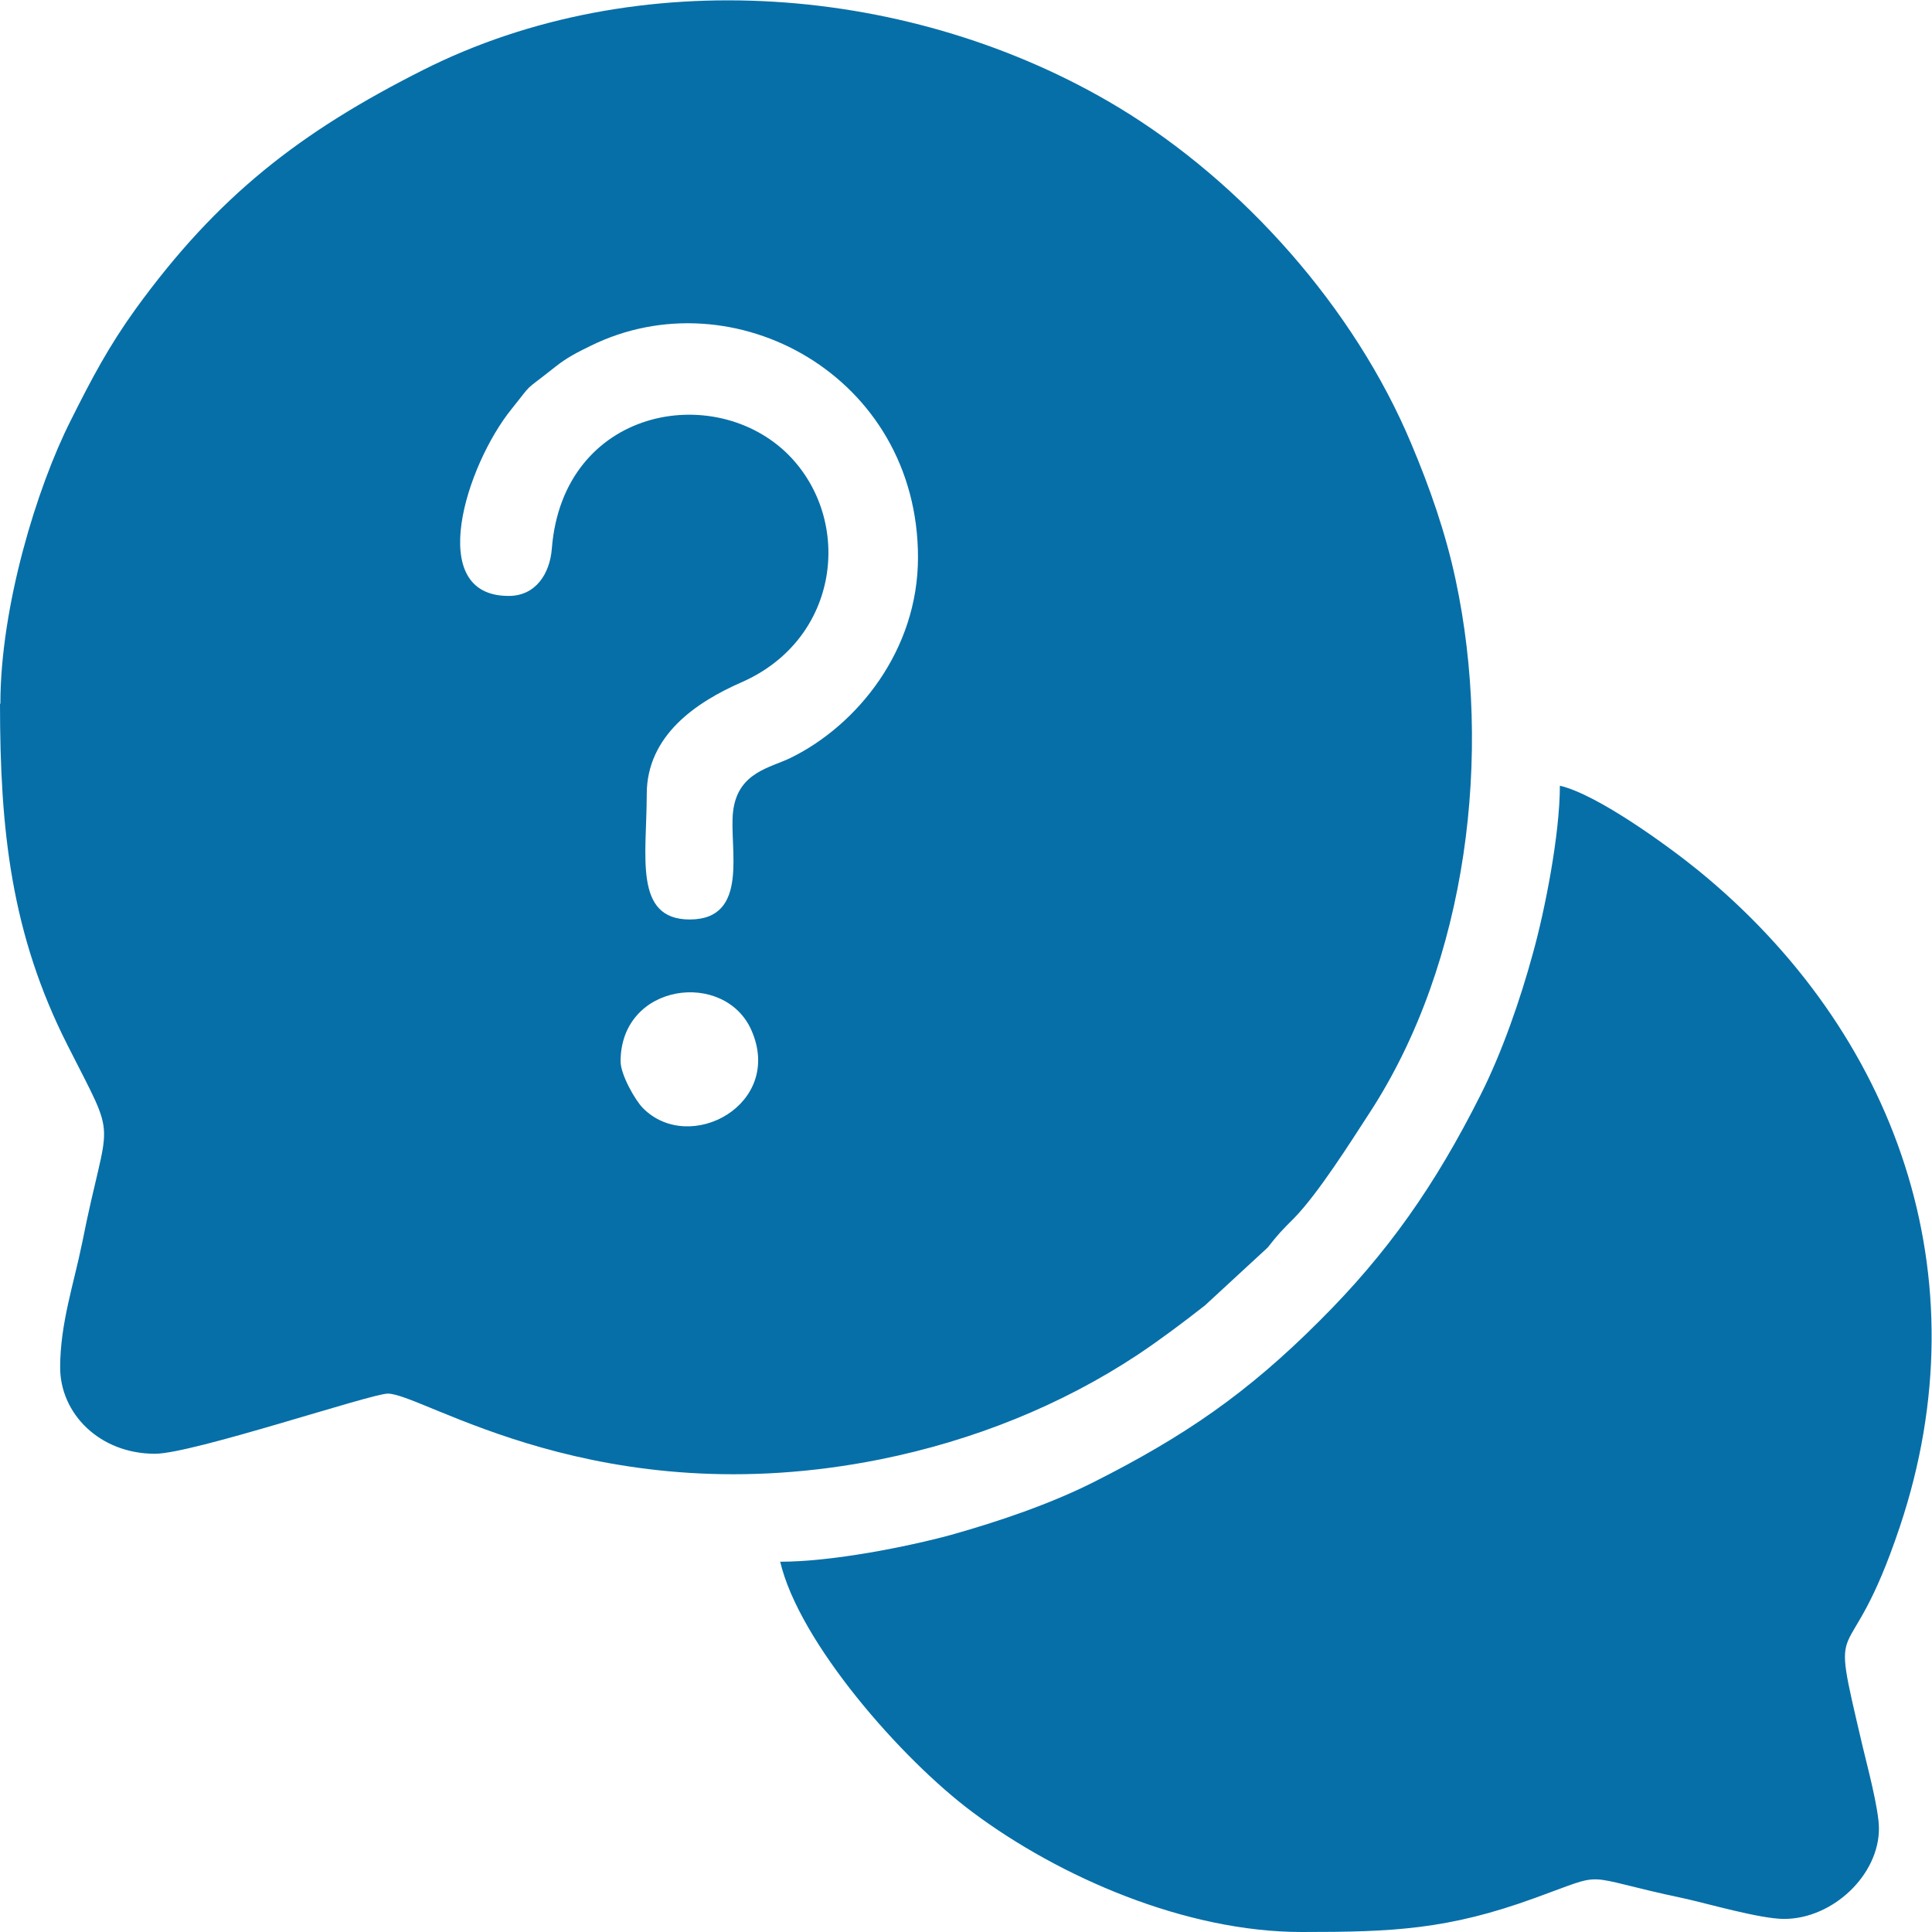 <?xml version="1.0" encoding="UTF-8"?>
<!DOCTYPE svg PUBLIC "-//W3C//DTD SVG 1.1//EN" "http://www.w3.org/Graphics/SVG/1.1/DTD/svg11.dtd">
<!-- Creator: CorelDRAW 2020 (64 Bit) -->
<svg xmlns="http://www.w3.org/2000/svg" xml:space="preserve" width="13.733mm" height="13.733mm" version="1.1" style="shape-rendering:geometricPrecision; text-rendering:geometricPrecision; image-rendering:optimizeQuality; fill-rule:evenodd; clip-rule:evenodd"
viewBox="0 0 51.71 51.71"
 xmlns:xlink="http://www.w3.org/1999/xlink"
 xmlns:xodm="http://www.corel.com/coreldraw/odm/2003">
 <defs>
  <style type="text/css">
   <![CDATA[
    .fil0 {fill:#066FA8}
   ]]>
  </style>
 </defs>
 <g id="Camada_x0020_1">
  <g id="_1791487740624">
   <path class="fil0" d="M16.61 28.41c0,-2.1 2.78,-2.46 3.5,-0.84 0.88,1.99 -1.65,3.35 -2.9,2.09 -0.21,-0.21 -0.6,-0.9 -0.6,-1.25zm-3 -12.46c-2.25,0 -1.13,-3.5 0.08,-5 0.62,-0.77 0.25,-0.4 1.17,-1.13 0.3,-0.24 0.59,-0.39 0.94,-0.56 3.82,-1.89 8.77,0.8 8.77,5.66 0,2.49 -1.63,4.49 -3.4,5.36 -0.54,0.27 -1.43,0.38 -1.55,1.45 -0.11,0.95 0.46,2.88 -1.16,2.88 -1.51,0 -1.15,-1.71 -1.15,-3.35 0,-1.58 1.33,-2.47 2.54,-3 2.64,-1.16 2.99,-4.34 1.25,-6.09 -1.98,-1.98 -6.03,-1.25 -6.33,2.51 -0.05,0.67 -0.43,1.27 -1.15,1.27zm-13.61 2.88c0,3.4 0.3,6.17 1.81,9.15 1.38,2.73 1.09,1.75 0.39,5.28 -0.22,1.09 -0.59,2.16 -0.59,3.34 0,1.23 1.05,2.31 2.54,2.31 1,0 5.78,-1.61 6.23,-1.61 0.95,0 5.65,3.27 13.18,1.76 2.49,-0.5 4.85,-1.45 6.89,-2.8 0.6,-0.4 1.2,-0.85 1.8,-1.32l1.68 -1.55c0.29,-0.37 0.37,-0.45 0.71,-0.79 0.65,-0.67 1.5,-2.02 2.02,-2.82 2.63,-4.04 3.29,-9.63 2.3,-14.26 -0.27,-1.27 -0.7,-2.49 -1.19,-3.65 -1.52,-3.63 -4.51,-6.99 -7.84,-9 -5.5,-3.31 -12.88,-3.89 -18.62,-0.99 -3.29,1.66 -5.49,3.37 -7.68,6.39 -0.72,1 -1.17,1.85 -1.74,2.99 -0.9,1.78 -1.88,4.97 -1.88,7.58z"/>
   <path class="fil0" d="M20.88 41.79c0.5,2.16 3.25,5.3 5.16,6.72 2.32,1.73 5.69,3.2 8.8,3.2 2.43,0 3.91,-0.06 6.24,-0.91 2.03,-0.73 1.1,-0.6 3.99,0.01 0.6,0.13 2.04,0.55 2.68,0.55 1.3,0 2.54,-1.17 2.54,-2.42 0,-0.52 -0.33,-1.74 -0.44,-2.21 -0.93,-3.97 -0.42,-1.62 1,-5.87 2.25,-6.72 -0.11,-13.24 -5.38,-17.55 -0.81,-0.66 -2.72,-2.05 -3.72,-2.28 0,1.32 -0.41,3.37 -0.72,4.48 -0.34,1.25 -0.83,2.66 -1.4,3.79 -1.22,2.43 -2.5,4.25 -4.32,6.06 -1.93,1.93 -3.6,3.08 -6.06,4.32 -1.16,0.58 -2.51,1.04 -3.79,1.4 -1.18,0.32 -3.18,0.72 -4.59,0.72z"/>
  </g>
 </g>
</svg>

